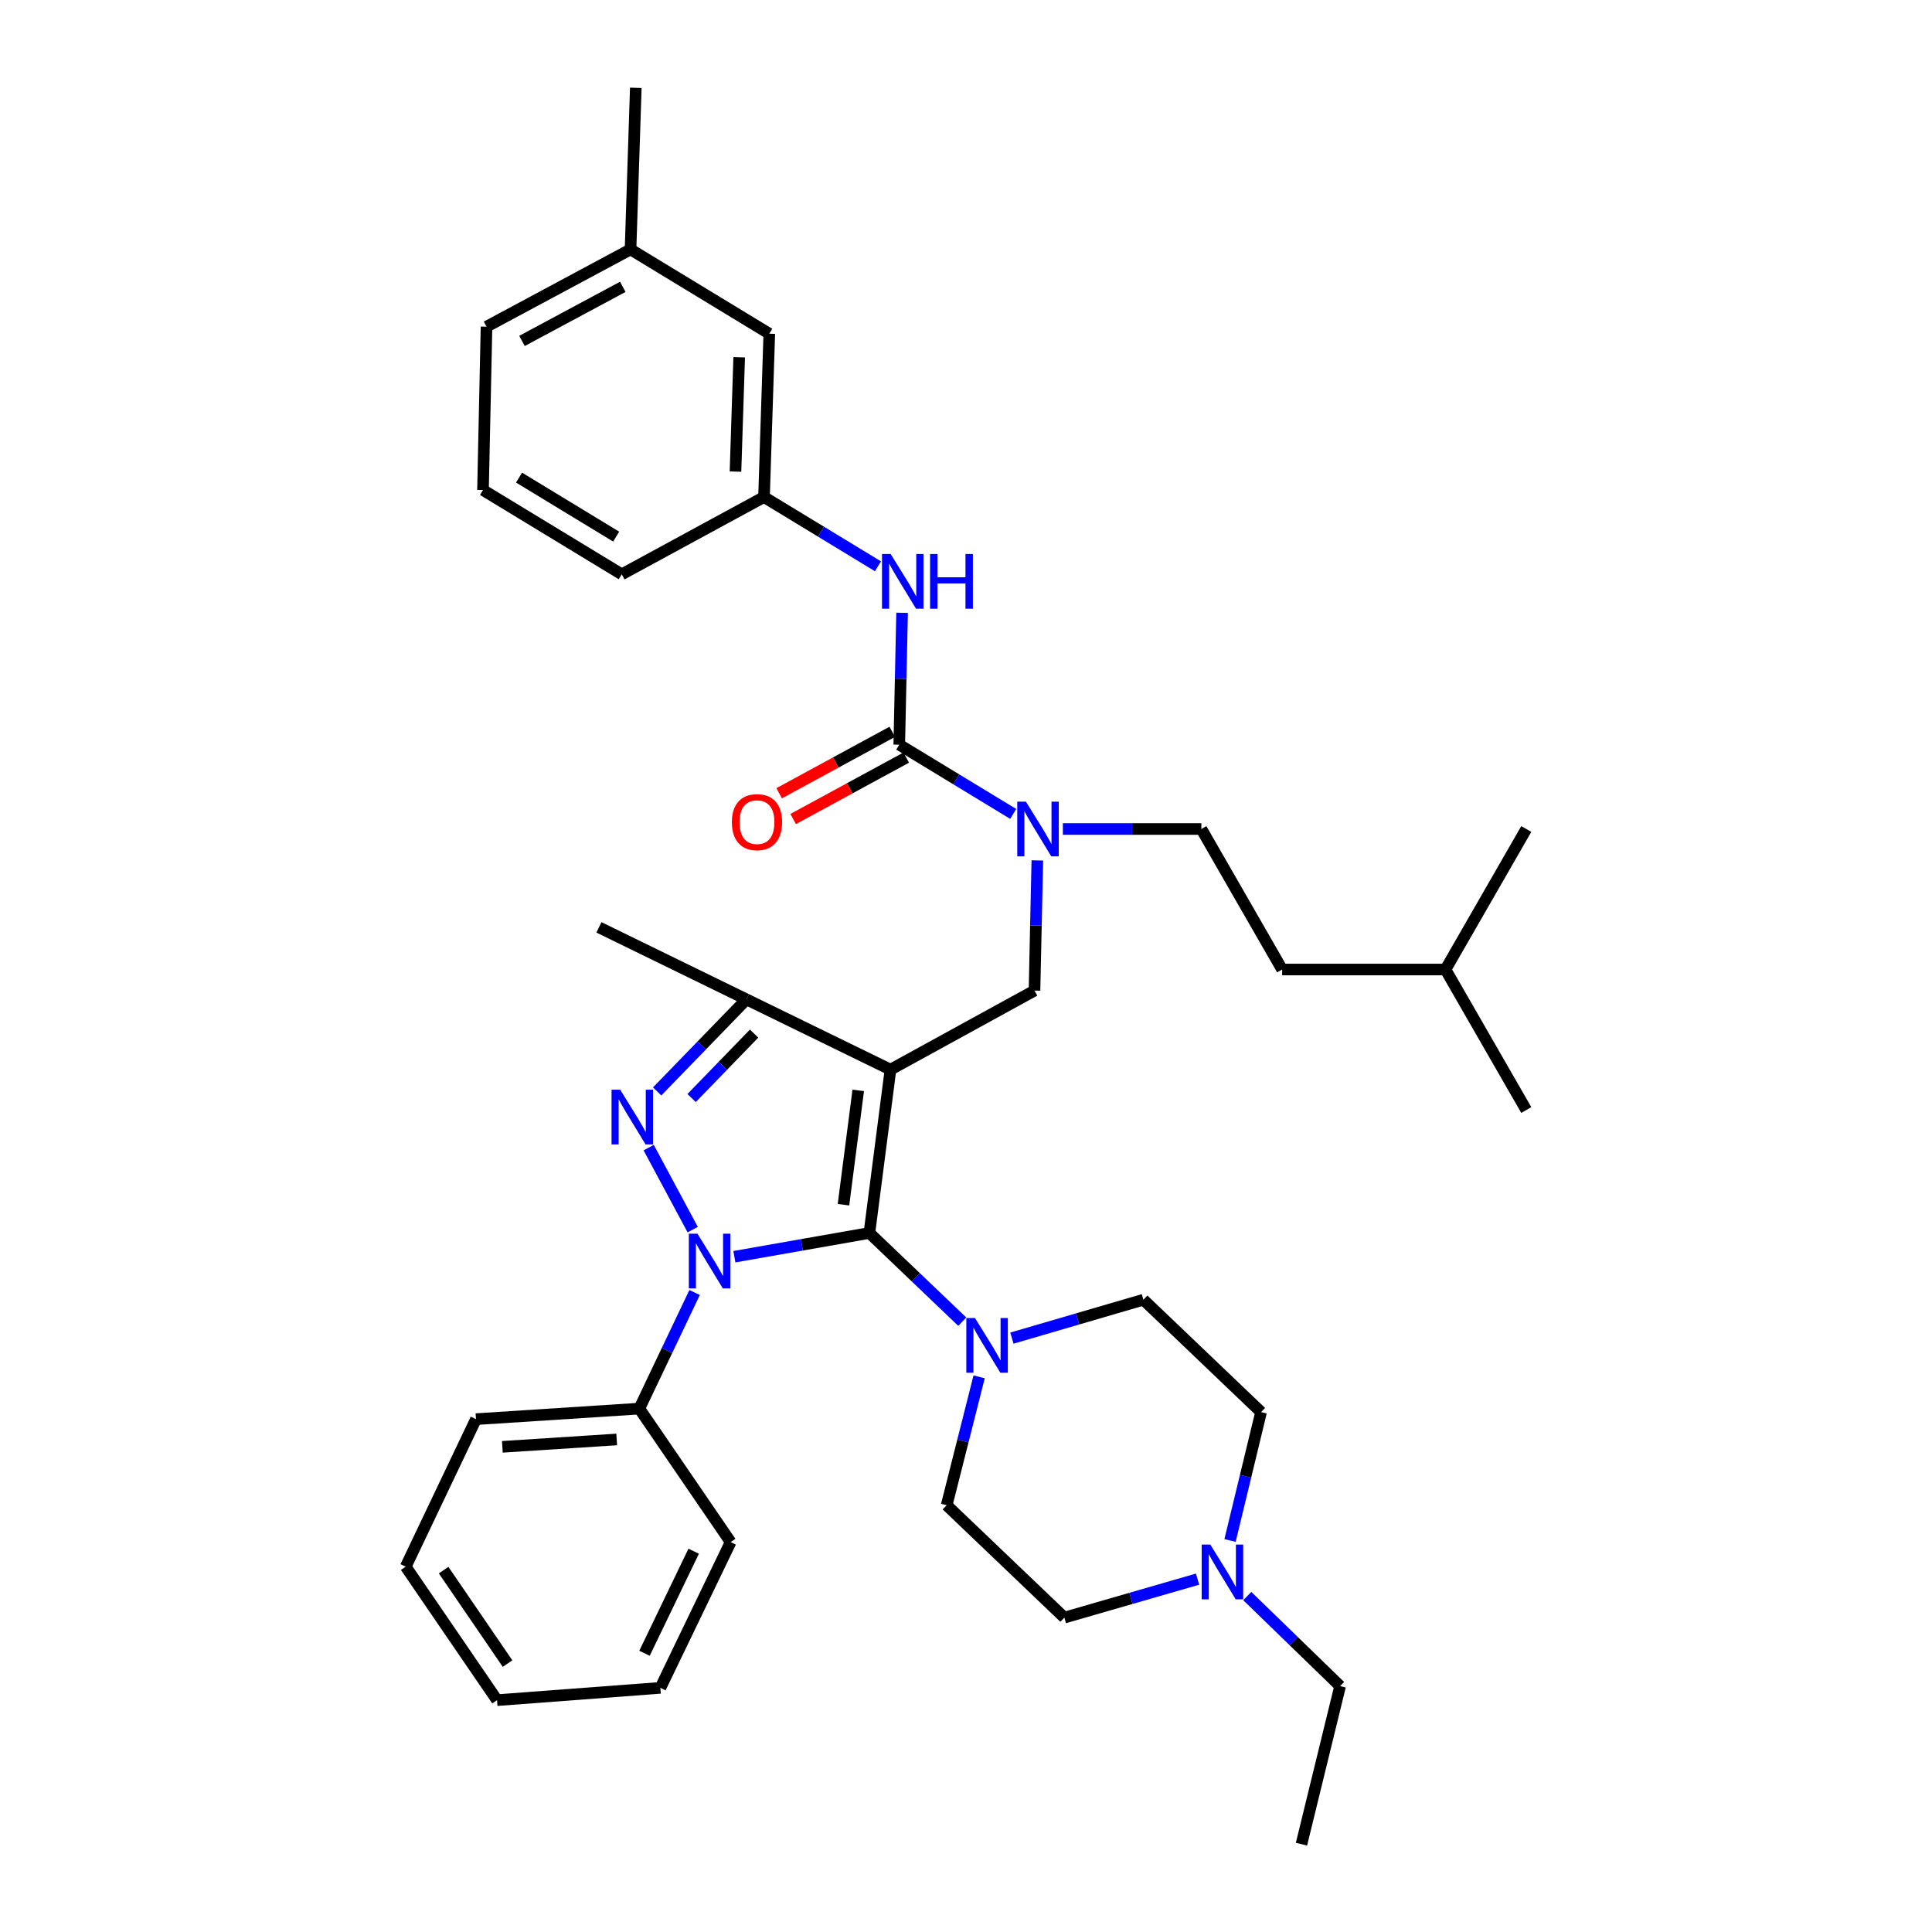 <?xml version='1.0' encoding='iso-8859-1'?>
<svg version='1.1' baseProfile='full'
              xmlns='http://www.w3.org/2000/svg'
                      xmlns:rdkit='http://www.rdkit.org/xml'
                      xmlns:xlink='http://www.w3.org/1999/xlink'
                  xml:space='preserve'
width='1000px' height='1000px' viewBox='0 0 1000 1000'>
<!-- END OF HEADER -->
<rect style='opacity:1.0;fill:#FFFFFF;stroke:none' width='1000' height='1000' x='0' y='0'> </rect>
<path class='bond-0' d='M 359.525,669.004 L 345.217,699.049' style='fill:none;fill-rule:evenodd;stroke:#0000FF;stroke-width:6px;stroke-linecap:butt;stroke-linejoin:miter;stroke-opacity:1' />
<path class='bond-0' d='M 345.217,699.049 L 330.91,729.094' style='fill:none;fill-rule:evenodd;stroke:#000000;stroke-width:6px;stroke-linecap:butt;stroke-linejoin:miter;stroke-opacity:1' />
<path class='bond-1' d='M 380.114,650.472 L 415.056,644.327' style='fill:none;fill-rule:evenodd;stroke:#0000FF;stroke-width:6px;stroke-linecap:butt;stroke-linejoin:miter;stroke-opacity:1' />
<path class='bond-1' d='M 415.056,644.327 L 449.998,638.182' style='fill:none;fill-rule:evenodd;stroke:#000000;stroke-width:6px;stroke-linecap:butt;stroke-linejoin:miter;stroke-opacity:1' />
<path class='bond-2' d='M 358.541,636.455 L 335.76,594' style='fill:none;fill-rule:evenodd;stroke:#0000FF;stroke-width:6px;stroke-linecap:butt;stroke-linejoin:miter;stroke-opacity:1' />
<path class='bond-3' d='M 449.998,638.182 L 474.033,661.138' style='fill:none;fill-rule:evenodd;stroke:#000000;stroke-width:6px;stroke-linecap:butt;stroke-linejoin:miter;stroke-opacity:1' />
<path class='bond-3' d='M 474.033,661.138 L 498.067,684.094' style='fill:none;fill-rule:evenodd;stroke:#0000FF;stroke-width:6px;stroke-linecap:butt;stroke-linejoin:miter;stroke-opacity:1' />
<path class='bond-4' d='M 449.998,638.182 L 460.911,553.637' style='fill:none;fill-rule:evenodd;stroke:#000000;stroke-width:6px;stroke-linecap:butt;stroke-linejoin:miter;stroke-opacity:1' />
<path class='bond-4' d='M 436.58,623.557 L 444.219,564.375' style='fill:none;fill-rule:evenodd;stroke:#000000;stroke-width:6px;stroke-linecap:butt;stroke-linejoin:miter;stroke-opacity:1' />
<path class='bond-5' d='M 460.911,553.637 L 386.359,517.272' style='fill:none;fill-rule:evenodd;stroke:#000000;stroke-width:6px;stroke-linecap:butt;stroke-linejoin:miter;stroke-opacity:1' />
<path class='bond-6' d='M 460.911,553.637 L 535.454,512.726' style='fill:none;fill-rule:evenodd;stroke:#000000;stroke-width:6px;stroke-linecap:butt;stroke-linejoin:miter;stroke-opacity:1' />
<path class='bond-7' d='M 386.359,517.272 L 310.003,479.996' style='fill:none;fill-rule:evenodd;stroke:#000000;stroke-width:6px;stroke-linecap:butt;stroke-linejoin:miter;stroke-opacity:1' />
<path class='bond-8' d='M 386.359,517.272 L 363.248,541.099' style='fill:none;fill-rule:evenodd;stroke:#000000;stroke-width:6px;stroke-linecap:butt;stroke-linejoin:miter;stroke-opacity:1' />
<path class='bond-8' d='M 363.248,541.099 L 340.136,564.926' style='fill:none;fill-rule:evenodd;stroke:#0000FF;stroke-width:6px;stroke-linecap:butt;stroke-linejoin:miter;stroke-opacity:1' />
<path class='bond-8' d='M 390.322,534.989 L 374.144,551.668' style='fill:none;fill-rule:evenodd;stroke:#000000;stroke-width:6px;stroke-linecap:butt;stroke-linejoin:miter;stroke-opacity:1' />
<path class='bond-8' d='M 374.144,551.668 L 357.966,568.347' style='fill:none;fill-rule:evenodd;stroke:#0000FF;stroke-width:6px;stroke-linecap:butt;stroke-linejoin:miter;stroke-opacity:1' />
<path class='bond-9' d='M 395.451,257.269 L 398.183,172.724' style='fill:none;fill-rule:evenodd;stroke:#000000;stroke-width:6px;stroke-linecap:butt;stroke-linejoin:miter;stroke-opacity:1' />
<path class='bond-9' d='M 380.688,244.097 L 382.601,184.915' style='fill:none;fill-rule:evenodd;stroke:#000000;stroke-width:6px;stroke-linecap:butt;stroke-linejoin:miter;stroke-opacity:1' />
<path class='bond-10' d='M 395.451,257.269 L 321.818,297.269' style='fill:none;fill-rule:evenodd;stroke:#000000;stroke-width:6px;stroke-linecap:butt;stroke-linejoin:miter;stroke-opacity:1' />
<path class='bond-11' d='M 395.451,257.269 L 424.94,275.189' style='fill:none;fill-rule:evenodd;stroke:#000000;stroke-width:6px;stroke-linecap:butt;stroke-linejoin:miter;stroke-opacity:1' />
<path class='bond-11' d='M 424.94,275.189 L 454.429,293.109' style='fill:none;fill-rule:evenodd;stroke:#0000FF;stroke-width:6px;stroke-linecap:butt;stroke-linejoin:miter;stroke-opacity:1' />
<path class='bond-12' d='M 535.454,512.726 L 536.188,479.035' style='fill:none;fill-rule:evenodd;stroke:#000000;stroke-width:6px;stroke-linecap:butt;stroke-linejoin:miter;stroke-opacity:1' />
<path class='bond-12' d='M 536.188,479.035 L 536.922,445.343' style='fill:none;fill-rule:evenodd;stroke:#0000FF;stroke-width:6px;stroke-linecap:butt;stroke-linejoin:miter;stroke-opacity:1' />
<path class='bond-13' d='M 524.435,421.29 L 494.946,403.374' style='fill:none;fill-rule:evenodd;stroke:#0000FF;stroke-width:6px;stroke-linecap:butt;stroke-linejoin:miter;stroke-opacity:1' />
<path class='bond-13' d='M 494.946,403.374 L 465.457,385.457' style='fill:none;fill-rule:evenodd;stroke:#000000;stroke-width:6px;stroke-linecap:butt;stroke-linejoin:miter;stroke-opacity:1' />
<path class='bond-14' d='M 550.129,429.092 L 585.975,429.092' style='fill:none;fill-rule:evenodd;stroke:#0000FF;stroke-width:6px;stroke-linecap:butt;stroke-linejoin:miter;stroke-opacity:1' />
<path class='bond-14' d='M 585.975,429.092 L 621.821,429.092' style='fill:none;fill-rule:evenodd;stroke:#000000;stroke-width:6px;stroke-linecap:butt;stroke-linejoin:miter;stroke-opacity:1' />
<path class='bond-15' d='M 465.457,385.457 L 466.189,351.321' style='fill:none;fill-rule:evenodd;stroke:#000000;stroke-width:6px;stroke-linecap:butt;stroke-linejoin:miter;stroke-opacity:1' />
<path class='bond-15' d='M 466.189,351.321 L 466.921,317.186' style='fill:none;fill-rule:evenodd;stroke:#0000FF;stroke-width:6px;stroke-linecap:butt;stroke-linejoin:miter;stroke-opacity:1' />
<path class='bond-16' d='M 461.834,378.787 L 432.561,394.688' style='fill:none;fill-rule:evenodd;stroke:#000000;stroke-width:6px;stroke-linecap:butt;stroke-linejoin:miter;stroke-opacity:1' />
<path class='bond-16' d='M 432.561,394.688 L 403.288,410.588' style='fill:none;fill-rule:evenodd;stroke:#FF0000;stroke-width:6px;stroke-linecap:butt;stroke-linejoin:miter;stroke-opacity:1' />
<path class='bond-16' d='M 469.079,392.127 L 439.807,408.027' style='fill:none;fill-rule:evenodd;stroke:#000000;stroke-width:6px;stroke-linecap:butt;stroke-linejoin:miter;stroke-opacity:1' />
<path class='bond-16' d='M 439.807,408.027 L 410.534,423.927' style='fill:none;fill-rule:evenodd;stroke:#FF0000;stroke-width:6px;stroke-linecap:butt;stroke-linejoin:miter;stroke-opacity:1' />
<path class='bond-17' d='M 398.183,172.724 L 326.364,129.089' style='fill:none;fill-rule:evenodd;stroke:#000000;stroke-width:6px;stroke-linecap:butt;stroke-linejoin:miter;stroke-opacity:1' />
<path class='bond-18' d='M 326.364,129.089 L 251.821,169.089' style='fill:none;fill-rule:evenodd;stroke:#000000;stroke-width:6px;stroke-linecap:butt;stroke-linejoin:miter;stroke-opacity:1' />
<path class='bond-18' d='M 322.36,148.465 L 270.18,176.465' style='fill:none;fill-rule:evenodd;stroke:#000000;stroke-width:6px;stroke-linecap:butt;stroke-linejoin:miter;stroke-opacity:1' />
<path class='bond-19' d='M 326.364,129.089 L 329.088,45.455' style='fill:none;fill-rule:evenodd;stroke:#000000;stroke-width:6px;stroke-linecap:butt;stroke-linejoin:miter;stroke-opacity:1' />
<path class='bond-20' d='M 251.821,169.089 L 249.999,253.634' style='fill:none;fill-rule:evenodd;stroke:#000000;stroke-width:6px;stroke-linecap:butt;stroke-linejoin:miter;stroke-opacity:1' />
<path class='bond-21' d='M 249.999,253.634 L 321.818,297.269' style='fill:none;fill-rule:evenodd;stroke:#000000;stroke-width:6px;stroke-linecap:butt;stroke-linejoin:miter;stroke-opacity:1' />
<path class='bond-21' d='M 268.654,247.206 L 318.928,277.75' style='fill:none;fill-rule:evenodd;stroke:#000000;stroke-width:6px;stroke-linecap:butt;stroke-linejoin:miter;stroke-opacity:1' />
<path class='bond-22' d='M 621.821,429.092 L 663.634,501.822' style='fill:none;fill-rule:evenodd;stroke:#000000;stroke-width:6px;stroke-linecap:butt;stroke-linejoin:miter;stroke-opacity:1' />
<path class='bond-23' d='M 330.91,729.094 L 246.364,734.551' style='fill:none;fill-rule:evenodd;stroke:#000000;stroke-width:6px;stroke-linecap:butt;stroke-linejoin:miter;stroke-opacity:1' />
<path class='bond-23' d='M 319.205,745.061 L 260.024,748.881' style='fill:none;fill-rule:evenodd;stroke:#000000;stroke-width:6px;stroke-linecap:butt;stroke-linejoin:miter;stroke-opacity:1' />
<path class='bond-24' d='M 330.91,729.094 L 378.179,798.181' style='fill:none;fill-rule:evenodd;stroke:#000000;stroke-width:6px;stroke-linecap:butt;stroke-linejoin:miter;stroke-opacity:1' />
<path class='bond-25' d='M 506.794,712.658 L 498.396,745.877' style='fill:none;fill-rule:evenodd;stroke:#0000FF;stroke-width:6px;stroke-linecap:butt;stroke-linejoin:miter;stroke-opacity:1' />
<path class='bond-25' d='M 498.396,745.877 L 489.998,779.096' style='fill:none;fill-rule:evenodd;stroke:#000000;stroke-width:6px;stroke-linecap:butt;stroke-linejoin:miter;stroke-opacity:1' />
<path class='bond-26' d='M 523.76,692.61 L 557.787,682.668' style='fill:none;fill-rule:evenodd;stroke:#0000FF;stroke-width:6px;stroke-linecap:butt;stroke-linejoin:miter;stroke-opacity:1' />
<path class='bond-26' d='M 557.787,682.668 L 591.815,672.725' style='fill:none;fill-rule:evenodd;stroke:#000000;stroke-width:6px;stroke-linecap:butt;stroke-linejoin:miter;stroke-opacity:1' />
<path class='bond-27' d='M 489.998,779.096 L 550.913,837.278' style='fill:none;fill-rule:evenodd;stroke:#000000;stroke-width:6px;stroke-linecap:butt;stroke-linejoin:miter;stroke-opacity:1' />
<path class='bond-28' d='M 550.913,837.278 L 585.385,827.318' style='fill:none;fill-rule:evenodd;stroke:#000000;stroke-width:6px;stroke-linecap:butt;stroke-linejoin:miter;stroke-opacity:1' />
<path class='bond-28' d='M 585.385,827.318 L 619.856,817.358' style='fill:none;fill-rule:evenodd;stroke:#0000FF;stroke-width:6px;stroke-linecap:butt;stroke-linejoin:miter;stroke-opacity:1' />
<path class='bond-29' d='M 636.664,797.352 L 644.697,764.13' style='fill:none;fill-rule:evenodd;stroke:#0000FF;stroke-width:6px;stroke-linecap:butt;stroke-linejoin:miter;stroke-opacity:1' />
<path class='bond-29' d='M 644.697,764.13 L 652.73,730.908' style='fill:none;fill-rule:evenodd;stroke:#000000;stroke-width:6px;stroke-linecap:butt;stroke-linejoin:miter;stroke-opacity:1' />
<path class='bond-30' d='M 645.587,826.117 L 669.614,849.425' style='fill:none;fill-rule:evenodd;stroke:#0000FF;stroke-width:6px;stroke-linecap:butt;stroke-linejoin:miter;stroke-opacity:1' />
<path class='bond-30' d='M 669.614,849.425 L 693.64,872.733' style='fill:none;fill-rule:evenodd;stroke:#000000;stroke-width:6px;stroke-linecap:butt;stroke-linejoin:miter;stroke-opacity:1' />
<path class='bond-31' d='M 652.73,730.908 L 591.815,672.725' style='fill:none;fill-rule:evenodd;stroke:#000000;stroke-width:6px;stroke-linecap:butt;stroke-linejoin:miter;stroke-opacity:1' />
<path class='bond-32' d='M 246.364,734.551 L 209.999,810.907' style='fill:none;fill-rule:evenodd;stroke:#000000;stroke-width:6px;stroke-linecap:butt;stroke-linejoin:miter;stroke-opacity:1' />
<path class='bond-33' d='M 209.999,810.907 L 257.269,880.002' style='fill:none;fill-rule:evenodd;stroke:#000000;stroke-width:6px;stroke-linecap:butt;stroke-linejoin:miter;stroke-opacity:1' />
<path class='bond-33' d='M 229.619,812.7 L 262.707,861.067' style='fill:none;fill-rule:evenodd;stroke:#000000;stroke-width:6px;stroke-linecap:butt;stroke-linejoin:miter;stroke-opacity:1' />
<path class='bond-34' d='M 257.269,880.002 L 341.814,873.635' style='fill:none;fill-rule:evenodd;stroke:#000000;stroke-width:6px;stroke-linecap:butt;stroke-linejoin:miter;stroke-opacity:1' />
<path class='bond-35' d='M 341.814,873.635 L 378.179,798.181' style='fill:none;fill-rule:evenodd;stroke:#000000;stroke-width:6px;stroke-linecap:butt;stroke-linejoin:miter;stroke-opacity:1' />
<path class='bond-35' d='M 333.594,855.726 L 359.049,802.909' style='fill:none;fill-rule:evenodd;stroke:#000000;stroke-width:6px;stroke-linecap:butt;stroke-linejoin:miter;stroke-opacity:1' />
<path class='bond-36' d='M 693.64,872.733 L 673.636,954.545' style='fill:none;fill-rule:evenodd;stroke:#000000;stroke-width:6px;stroke-linecap:butt;stroke-linejoin:miter;stroke-opacity:1' />
<path class='bond-37' d='M 663.634,501.822 L 748.179,501.822' style='fill:none;fill-rule:evenodd;stroke:#000000;stroke-width:6px;stroke-linecap:butt;stroke-linejoin:miter;stroke-opacity:1' />
<path class='bond-38' d='M 748.179,501.822 L 790.001,574.543' style='fill:none;fill-rule:evenodd;stroke:#000000;stroke-width:6px;stroke-linecap:butt;stroke-linejoin:miter;stroke-opacity:1' />
<path class='bond-39' d='M 748.179,501.822 L 790.001,429.092' style='fill:none;fill-rule:evenodd;stroke:#000000;stroke-width:6px;stroke-linecap:butt;stroke-linejoin:miter;stroke-opacity:1' />
<path  class='atom-0' d='M 361.015 638.57
L 370.295 653.57
Q 371.215 655.05, 372.695 657.73
Q 374.175 660.41, 374.255 660.57
L 374.255 638.57
L 378.015 638.57
L 378.015 666.89
L 374.135 666.89
L 364.175 650.49
Q 363.015 648.57, 361.775 646.37
Q 360.575 644.17, 360.215 643.49
L 360.215 666.89
L 356.535 666.89
L 356.535 638.57
L 361.015 638.57
' fill='#0000FF'/>
<path  class='atom-4' d='M 321.015 564.026
L 330.295 579.026
Q 331.215 580.506, 332.695 583.186
Q 334.175 585.866, 334.255 586.026
L 334.255 564.026
L 338.015 564.026
L 338.015 592.346
L 334.135 592.346
L 324.175 575.946
Q 323.015 574.026, 321.775 571.826
Q 320.575 569.626, 320.215 568.946
L 320.215 592.346
L 316.535 592.346
L 316.535 564.026
L 321.015 564.026
' fill='#0000FF'/>
<path  class='atom-7' d='M 531.016 414.932
L 540.296 429.932
Q 541.216 431.412, 542.696 434.092
Q 544.176 436.772, 544.256 436.932
L 544.256 414.932
L 548.016 414.932
L 548.016 443.252
L 544.136 443.252
L 534.176 426.852
Q 533.016 424.932, 531.776 422.732
Q 530.576 420.532, 530.216 419.852
L 530.216 443.252
L 526.536 443.252
L 526.536 414.932
L 531.016 414.932
' fill='#0000FF'/>
<path  class='atom-9' d='M 461.01 286.752
L 470.29 301.752
Q 471.21 303.232, 472.69 305.912
Q 474.17 308.592, 474.25 308.752
L 474.25 286.752
L 478.01 286.752
L 478.01 315.072
L 474.13 315.072
L 464.17 298.672
Q 463.01 296.752, 461.77 294.552
Q 460.57 292.352, 460.21 291.672
L 460.21 315.072
L 456.53 315.072
L 456.53 286.752
L 461.01 286.752
' fill='#0000FF'/>
<path  class='atom-9' d='M 481.41 286.752
L 485.25 286.752
L 485.25 298.792
L 499.73 298.792
L 499.73 286.752
L 503.57 286.752
L 503.57 315.072
L 499.73 315.072
L 499.73 301.992
L 485.25 301.992
L 485.25 315.072
L 481.41 315.072
L 481.41 286.752
' fill='#0000FF'/>
<path  class='atom-10' d='M 378.816 425.537
Q 378.816 418.737, 382.176 414.937
Q 385.536 411.137, 391.816 411.137
Q 398.096 411.137, 401.456 414.937
Q 404.816 418.737, 404.816 425.537
Q 404.816 432.417, 401.416 436.337
Q 398.016 440.217, 391.816 440.217
Q 385.576 440.217, 382.176 436.337
Q 378.816 432.457, 378.816 425.537
M 391.816 437.017
Q 396.136 437.017, 398.456 434.137
Q 400.816 431.217, 400.816 425.537
Q 400.816 419.977, 398.456 417.177
Q 396.136 414.337, 391.816 414.337
Q 387.496 414.337, 385.136 417.137
Q 382.816 419.937, 382.816 425.537
Q 382.816 431.257, 385.136 434.137
Q 387.496 437.017, 391.816 437.017
' fill='#FF0000'/>
<path  class='atom-18' d='M 504.653 682.204
L 513.933 697.204
Q 514.853 698.684, 516.333 701.364
Q 517.813 704.044, 517.893 704.204
L 517.893 682.204
L 521.653 682.204
L 521.653 710.524
L 517.773 710.524
L 507.813 694.124
Q 506.653 692.204, 505.413 690.004
Q 504.213 687.804, 503.853 687.124
L 503.853 710.524
L 500.173 710.524
L 500.173 682.204
L 504.653 682.204
' fill='#0000FF'/>
<path  class='atom-21' d='M 626.465 799.48
L 635.745 814.48
Q 636.665 815.96, 638.145 818.64
Q 639.625 821.32, 639.705 821.48
L 639.705 799.48
L 643.465 799.48
L 643.465 827.8
L 639.585 827.8
L 629.625 811.4
Q 628.465 809.48, 627.225 807.28
Q 626.025 805.08, 625.665 804.4
L 625.665 827.8
L 621.985 827.8
L 621.985 799.48
L 626.465 799.48
' fill='#0000FF'/>
</svg>
